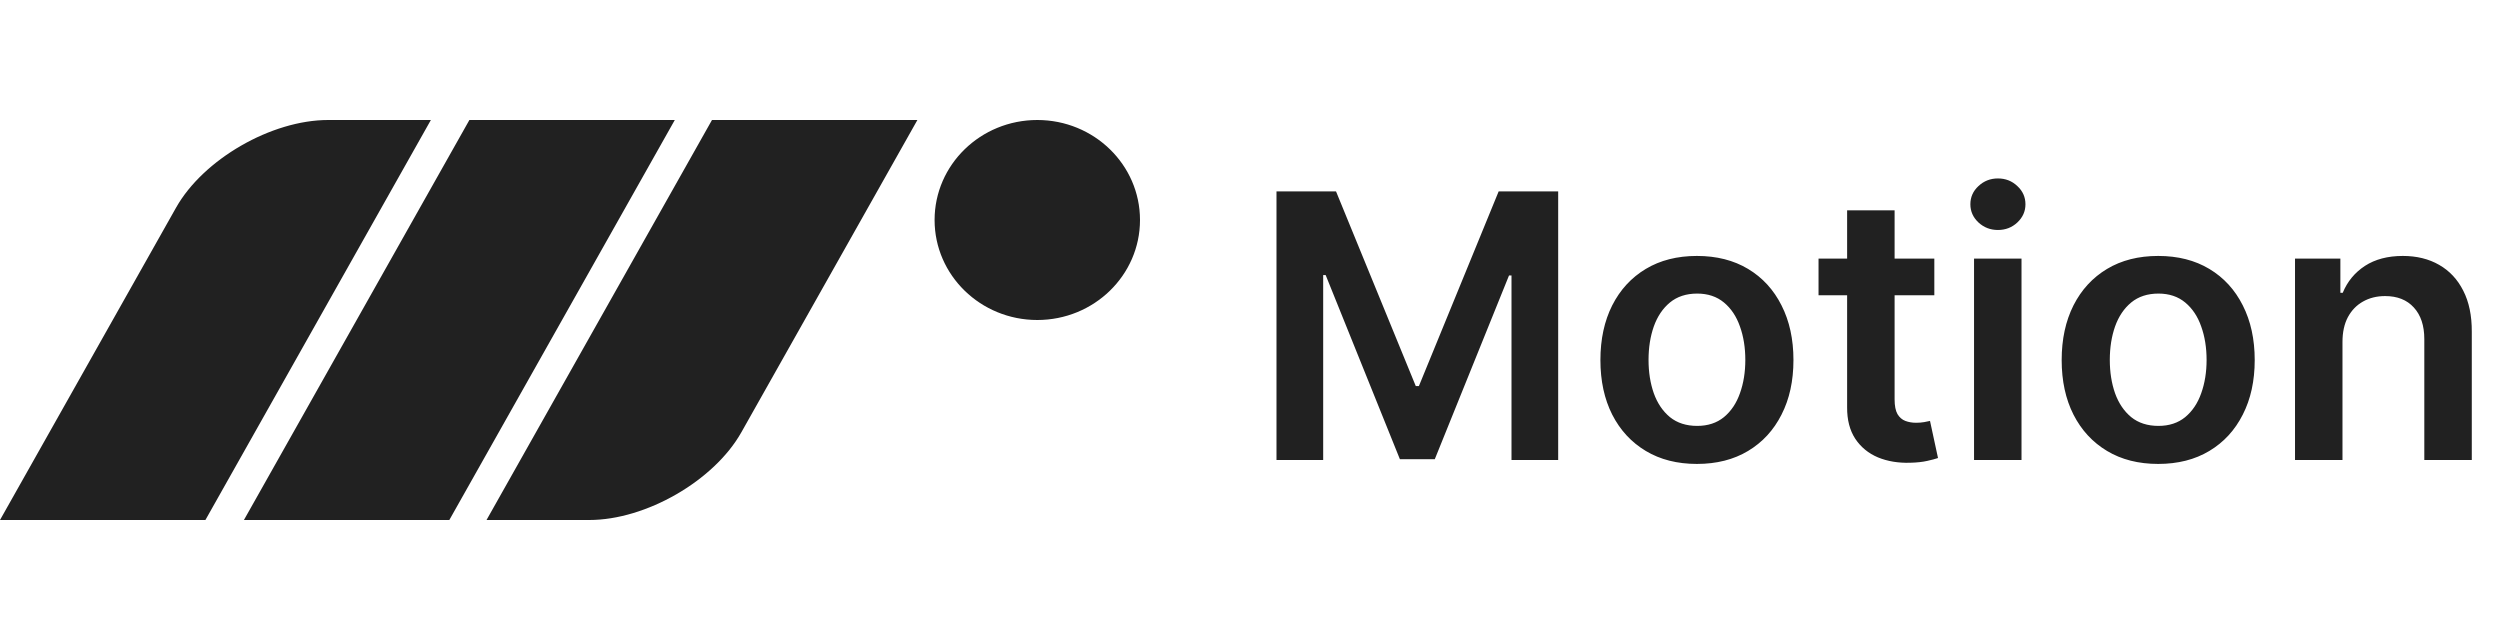 <svg width="250" height="64" viewBox="0 0 250 64" fill="none" xmlns="http://www.w3.org/2000/svg">
<path d="M127.649 19.142H133.603L141.576 38.604H141.891L149.865 19.142H155.818V46H151.15V27.548H150.901L143.478 45.921H139.99L132.567 27.509H132.318V46H127.649V19.142ZM169.693 46.393C167.726 46.393 166.021 45.961 164.579 45.095C163.136 44.23 162.017 43.019 161.222 41.462C160.435 39.906 160.041 38.088 160.041 36.007C160.041 33.926 160.435 32.103 161.222 30.538C162.017 28.973 163.136 27.758 164.579 26.892C166.021 26.027 167.726 25.594 169.693 25.594C171.66 25.594 173.365 26.027 174.808 26.892C176.25 27.758 177.365 28.973 178.152 30.538C178.948 32.103 179.345 33.926 179.345 36.007C179.345 38.088 178.948 39.906 178.152 41.462C177.365 43.019 176.25 44.23 174.808 45.095C173.365 45.961 171.66 46.393 169.693 46.393ZM169.72 42.59C170.786 42.59 171.678 42.297 172.395 41.712C173.112 41.117 173.645 40.322 173.995 39.325C174.353 38.328 174.532 37.218 174.532 35.994C174.532 34.761 174.353 33.646 173.995 32.65C173.645 31.644 173.112 30.844 172.395 30.25C171.678 29.655 170.786 29.358 169.72 29.358C168.627 29.358 167.717 29.655 166.992 30.25C166.275 30.844 165.737 31.644 165.379 32.65C165.029 33.646 164.854 34.761 164.854 35.994C164.854 37.218 165.029 38.328 165.379 39.325C165.737 40.322 166.275 41.117 166.992 41.712C167.717 42.297 168.627 42.59 169.72 42.59ZM193.433 25.857V29.529H181.854V25.857H193.433ZM184.712 21.03H189.46V39.941C189.46 40.579 189.556 41.069 189.748 41.41C189.949 41.742 190.212 41.97 190.535 42.092C190.859 42.214 191.217 42.276 191.611 42.276C191.908 42.276 192.179 42.254 192.424 42.21C192.677 42.166 192.869 42.127 193.001 42.092L193.801 45.803C193.547 45.891 193.184 45.987 192.712 46.092C192.249 46.197 191.68 46.258 191.007 46.275C189.818 46.31 188.747 46.131 187.794 45.738C186.841 45.336 186.085 44.715 185.526 43.876C184.975 43.036 184.704 41.987 184.712 40.728V21.03ZM197.404 46V25.857H202.151V46H197.404ZM199.791 22.998C199.039 22.998 198.392 22.748 197.85 22.25C197.308 21.743 197.037 21.135 197.037 20.427C197.037 19.71 197.308 19.103 197.85 18.604C198.392 18.097 199.039 17.844 199.791 17.844C200.551 17.844 201.198 18.097 201.731 18.604C202.273 19.103 202.545 19.71 202.545 20.427C202.545 21.135 202.273 21.743 201.731 22.25C201.198 22.748 200.551 22.998 199.791 22.998ZM215.819 46.393C213.852 46.393 212.147 45.961 210.705 45.095C209.262 44.23 208.143 43.019 207.348 41.462C206.561 39.906 206.167 38.088 206.167 36.007C206.167 33.926 206.561 32.103 207.348 30.538C208.143 28.973 209.262 27.758 210.705 26.892C212.147 26.027 213.852 25.594 215.819 25.594C217.787 25.594 219.491 26.027 220.934 26.892C222.377 27.758 223.491 28.973 224.278 30.538C225.074 32.103 225.471 33.926 225.471 36.007C225.471 38.088 225.074 39.906 224.278 41.462C223.491 43.019 222.377 44.23 220.934 45.095C219.491 45.961 217.787 46.393 215.819 46.393ZM215.846 42.59C216.912 42.59 217.804 42.297 218.521 41.712C219.238 41.117 219.771 40.322 220.121 39.325C220.479 38.328 220.659 37.218 220.659 35.994C220.659 34.761 220.479 33.646 220.121 32.65C219.771 31.644 219.238 30.844 218.521 30.25C217.804 29.655 216.912 29.358 215.846 29.358C214.753 29.358 213.844 29.655 213.118 30.25C212.401 30.844 211.863 31.644 211.505 32.65C211.155 33.646 210.98 34.761 210.98 35.994C210.98 37.218 211.155 38.328 211.505 39.325C211.863 40.322 212.401 41.117 213.118 41.712C213.844 42.297 214.753 42.59 215.846 42.59ZM234.248 34.197V46H229.501V25.857H234.038V29.279H234.274C234.738 28.151 235.477 27.255 236.491 26.591C237.514 25.927 238.777 25.594 240.281 25.594C241.671 25.594 242.882 25.892 243.913 26.486C244.954 27.081 245.758 27.942 246.326 29.07C246.903 30.197 247.188 31.566 247.179 33.174V46H242.431V33.909C242.431 32.562 242.082 31.509 241.382 30.748C240.692 29.988 239.734 29.607 238.51 29.607C237.68 29.607 236.941 29.791 236.294 30.158C235.656 30.517 235.153 31.037 234.786 31.719C234.427 32.401 234.248 33.227 234.248 34.197Z" fill="#212121"/>
<path d="M43.088 12L20.541 52H0L17.605 20.767C20.335 15.925 27.145 12 32.817 12L43.088 12ZM93.459 22C93.459 16.477 98.057 12 103.73 12C109.401 12 114 16.477 114 22C114 27.523 109.401 32 103.73 32C98.057 32 93.459 27.523 93.459 22ZM46.939 12H67.48L44.933 52H24.392L46.939 12ZM71.199 12H91.74L74.134 43.233C71.405 48.075 64.595 52 58.923 52H48.652L71.199 12Z" fill="#212121"/>
</svg>
